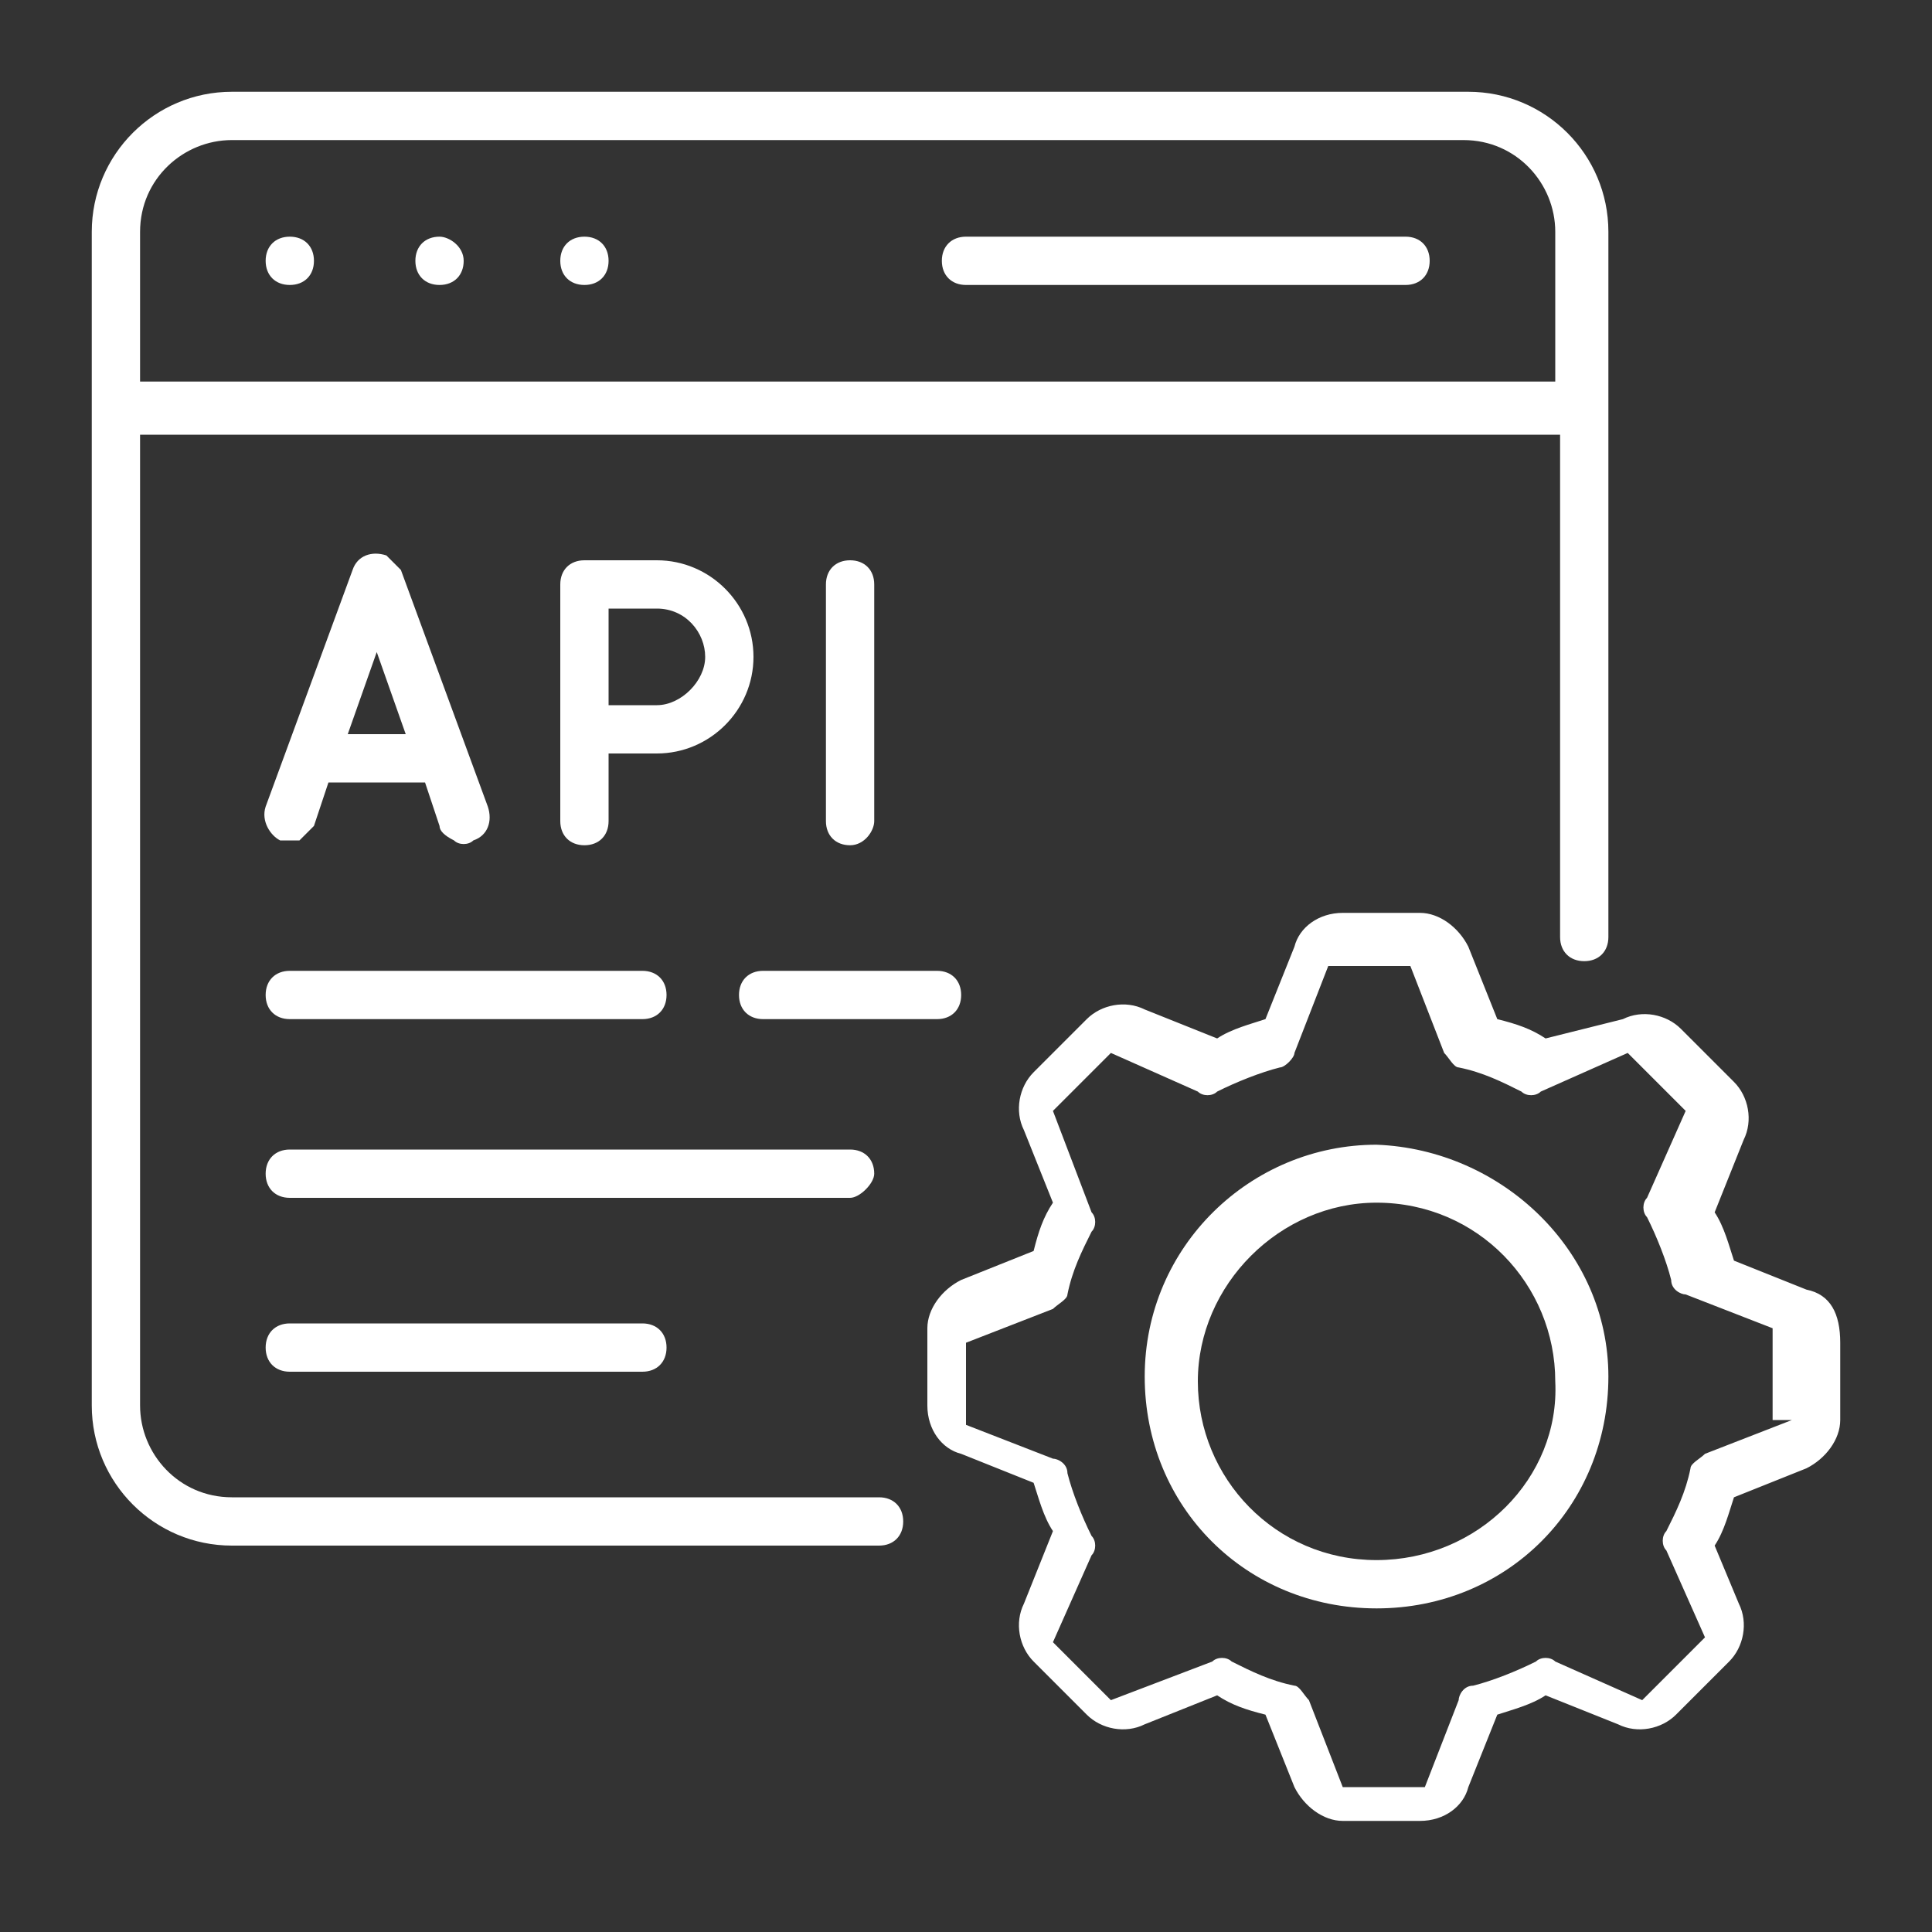 <?xml version="1.0" encoding="utf-8"?>
<!-- Generator: Adobe Illustrator 27.8.0, SVG Export Plug-In . SVG Version: 6.00 Build 0)  -->
<svg version="1.1" id="Layer_1" xmlns="http://www.w3.org/2000/svg" xmlns:xlink="http://www.w3.org/1999/xlink" x="0px" y="0px"
	 width="40px" height="40px" viewBox="0 0 40 40" style="enable-background:new 0 0 40 40;" xml:space="preserve">
<rect x="0" y="0" width="40" height="40" fill="#333333" stroke="none"/>
<style type="text/css">
	.st0{fill-rule:evenodd;clip-rule:evenodd;fill:#FFFFFF;}
	.st1{fill:#FFFFFF;}
</style>
<g>
	<path class="st1" d="M18.1,24.3c0-0.3-0.2-0.5-0.5-0.5H6c-0.3,0-0.5,0.2-0.5,0.5s0.2,0.5,0.5,0.5h11.6
		C17.8,24.8,18.1,24.5,18.1,24.3z"/>
	<path class="st1" d="M37.4,26.7l-1.5-0.6l0,0c-0.1-0.3-0.2-0.7-0.4-1l0,0l0,0l0.6-1.5c0.2-0.4,0.1-0.9-0.2-1.2l-1.1-1.1
		c-0.3-0.3-0.8-0.4-1.2-0.2L32,21.5l0,0c-0.3-0.2-0.6-0.3-1-0.4l0,0l-0.6-1.5c-0.2-0.4-0.6-0.7-1-0.7c0,0,0,0,0,0h-1.6c0,0,0,0,0,0
		c-0.5,0-0.9,0.3-1,0.7l-0.6,1.5l0,0c-0.3,0.1-0.7,0.2-1,0.4l0,0l0,0l-1.5-0.6c-0.4-0.2-0.9-0.1-1.2,0.2l-1.1,1.1
		c-0.3,0.3-0.4,0.8-0.2,1.2l0.6,1.5l0,0c-0.2,0.3-0.3,0.6-0.4,1l0,0l0,0l-1.5,0.6c-0.4,0.2-0.7,0.6-0.7,1v1.6c0,0.5,0.3,0.9,0.7,1
		l1.5,0.6l0,0c0.1,0.3,0.2,0.7,0.4,1l0,0l0,0l-0.6,1.5c-0.2,0.4-0.1,0.9,0.2,1.2l1.1,1.1c0.3,0.3,0.8,0.4,1.2,0.2l1.5-0.6l0,0
		c0.3,0.2,0.6,0.3,1,0.4l0,0l0,0l0.6,1.5c0.2,0.4,0.6,0.7,1,0.7c0,0,0,0,0,0h1.6c0,0,0,0,0,0c0.5,0,0.9-0.3,1-0.7l0.6-1.5l0,0
		c0.3-0.1,0.7-0.2,1-0.4l0,0l0,0l1.5,0.6c0.4,0.2,0.9,0.1,1.2-0.2l1.1-1.1c0.3-0.3,0.4-0.8,0.2-1.2L35.5,32l0,0
		c0.2-0.3,0.3-0.7,0.4-1l0,0l1.5-0.6c0.4-0.2,0.7-0.6,0.7-1v-1.6C38.1,27.2,37.9,26.8,37.4,26.7z M37.1,29.4l-1.8,0.7
		c-0.1,0.1-0.3,0.2-0.3,0.3c-0.1,0.5-0.3,0.9-0.5,1.3c-0.1,0.1-0.1,0.3,0,0.4l0.8,1.8L34,35.2l-1.8-0.8c-0.1-0.1-0.3-0.1-0.4,0
		c-0.4,0.2-0.9,0.4-1.3,0.5c-0.2,0-0.3,0.2-0.3,0.3l-0.7,1.8h-1.7l-0.7-1.8c-0.1-0.1-0.2-0.3-0.3-0.3c-0.5-0.1-0.9-0.3-1.3-0.5
		c-0.1-0.1-0.3-0.1-0.4,0L23,35.2L21.8,34l0.8-1.8c0.1-0.1,0.1-0.3,0-0.4c-0.2-0.4-0.4-0.9-0.5-1.3c0-0.2-0.2-0.3-0.3-0.3l-1.8-0.7
		v-1.7l1.8-0.7c0.1-0.1,0.3-0.2,0.3-0.3c0.1-0.5,0.3-0.9,0.5-1.3c0.1-0.1,0.1-0.3,0-0.4L21.8,23l1.2-1.2l1.8,0.8
		c0.1,0.1,0.3,0.1,0.4,0c0.4-0.2,0.9-0.4,1.3-0.5c0.1,0,0.3-0.2,0.3-0.3l0.7-1.8h1.7l0.7,1.8c0.1,0.1,0.2,0.3,0.3,0.3
		c0.5,0.1,0.9,0.3,1.3,0.5c0.1,0.1,0.3,0.1,0.4,0l1.8-0.8l1.2,1.2l-0.8,1.8c-0.1,0.1-0.1,0.3,0,0.4c0.2,0.4,0.4,0.9,0.5,1.3
		c0,0.2,0.2,0.3,0.3,0.3l1.8,0.7V29.4z"/>
	<path class="st1" d="M5.5,27.9c0,0.3,0.2,0.5,0.5,0.5h7.3c0.3,0,0.5-0.2,0.5-0.5s-0.2-0.5-0.5-0.5H6C5.7,27.4,5.5,27.6,5.5,27.9z"
		/>
	<path class="st1" d="M6,21.1h7.3c0.3,0,0.5-0.2,0.5-0.5s-0.2-0.5-0.5-0.5H6c-0.3,0-0.5,0.2-0.5,0.5S5.7,21.1,6,21.1z"/>
	<path class="st1" d="M18.2,31H4.8c-1.1,0-1.9-0.9-1.9-1.9V9h29.4v10.4c0,0.3,0.2,0.5,0.5,0.5s0.5-0.2,0.5-0.5V4.8
		c0-1.6-1.3-2.9-2.9-2.9H4.8c-1.6,0-2.9,1.3-2.9,2.9v24.3c0,1.6,1.3,2.9,2.9,2.9h13.4c0.3,0,0.5-0.2,0.5-0.5S18.5,31,18.2,31z
		 M2.9,4.8c0-1.1,0.9-1.9,1.9-1.9h25.5c1.1,0,1.9,0.9,1.9,1.9v3.1H2.9V4.8z"/>
	<path class="st1" d="M9.1,4.9c-0.3,0-0.5,0.2-0.5,0.5s0.2,0.5,0.5,0.5s0.5-0.2,0.5-0.5S9.3,4.9,9.1,4.9z"/>
	<path class="st1" d="M18.1,17v-4.9c0-0.3-0.2-0.5-0.5-0.5s-0.5,0.2-0.5,0.5V17c0,0.3,0.2,0.5,0.5,0.5S18.1,17.2,18.1,17z"/>
	<path class="st1" d="M28.5,23.7c-2.6,0-4.8,2.1-4.8,4.8s2.1,4.8,4.8,4.8s4.8-2.1,4.8-4.8C33.3,25.9,31.1,23.8,28.5,23.7z
		 M28.5,32.3c-2.1,0-3.7-1.7-3.7-3.7s1.7-3.7,3.7-3.7c2.1,0,3.7,1.7,3.7,3.7C32.3,30.6,30.6,32.3,28.5,32.3z"/>
	<path class="st1" d="M19.4,20.1h-3.6c-0.3,0-0.5,0.2-0.5,0.5s0.2,0.5,0.5,0.5h3.6c0.3,0,0.5-0.2,0.5-0.5S19.7,20.1,19.4,20.1z"/>
	<path class="st1" d="M12.6,15.6h1c1.1,0,2-0.9,2-2s-0.9-2-2-2h-1.5c-0.3,0-0.5,0.2-0.5,0.5V17c0,0.3,0.2,0.5,0.5,0.5
		s0.5-0.2,0.5-0.5V15.6z M12.6,12.6h1c0.6,0,1,0.5,1,1s-0.5,1-1,1h-1V12.6z"/>
	<path class="st1" d="M12.1,4.9c-0.3,0-0.5,0.2-0.5,0.5s0.2,0.5,0.5,0.5s0.5-0.2,0.5-0.5S12.4,4.9,12.1,4.9z"/>
	<path class="st1" d="M5.8,17.4c0.1,0,0.3,0,0.4,0c0.1-0.1,0.2-0.2,0.3-0.3l0.3-0.9h2l0.3,0.9c0,0.1,0.1,0.2,0.3,0.3
		c0.1,0.1,0.3,0.1,0.4,0c0.3-0.1,0.4-0.4,0.3-0.7l-1.8-4.9c-0.1-0.1-0.2-0.2-0.3-0.3c-0.3-0.1-0.6,0-0.7,0.3l-1.8,4.9
		C5.4,17,5.6,17.3,5.8,17.4z M7.8,13.5l0.6,1.7H7.2L7.8,13.5z"/>
	<path class="st1" d="M6,4.9c-0.3,0-0.5,0.2-0.5,0.5S5.7,5.9,6,5.9s0.5-0.2,0.5-0.5S6.3,4.9,6,4.9z"/>
	<path class="st1" d="M29.1,4.9H20c-0.3,0-0.5,0.2-0.5,0.5s0.2,0.5,0.5,0.5h9.1c0.3,0,0.5-0.2,0.5-0.5S29.4,4.9,29.1,4.9z"/>
</g>
</svg>
